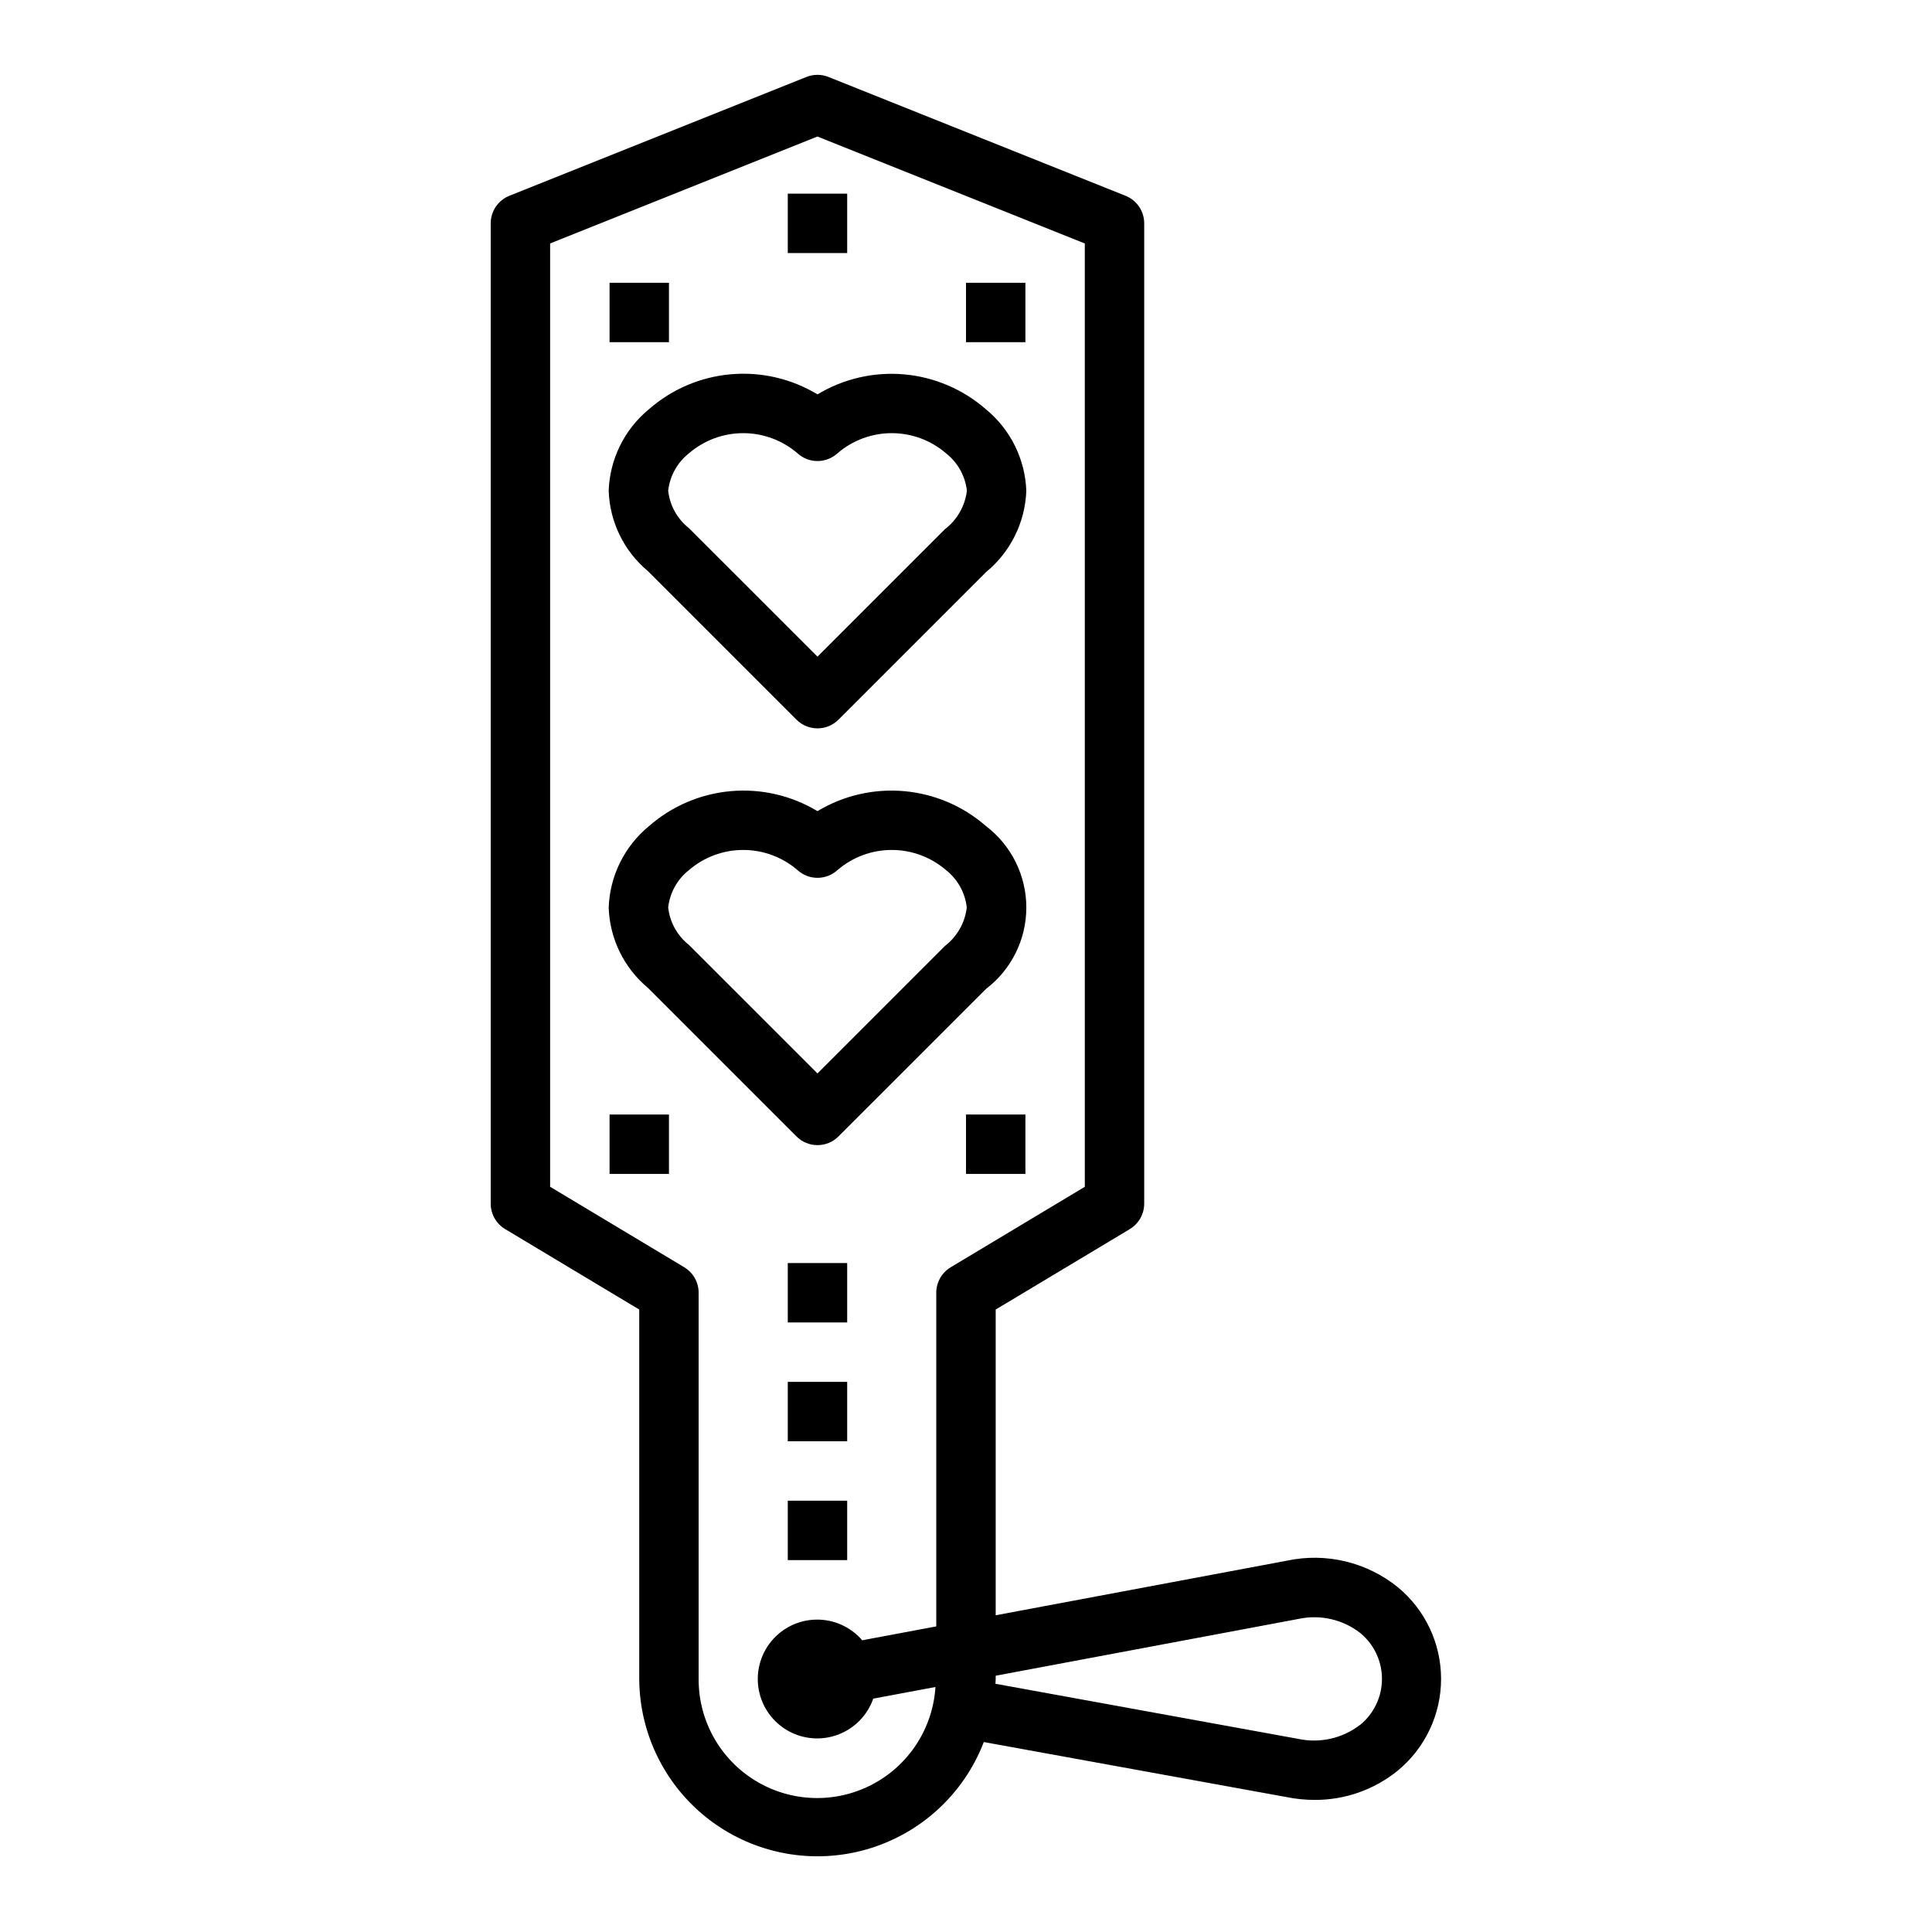 <?xml version="1.0" encoding="UTF-8"?>
<!-- Uploaded to: ICON Repo, www.svgrepo.com, Generator: ICON Repo Mixer Tools -->
<svg fill="#000000" width="800px" height="800px" version="1.1" viewBox="144 144 512 512" xmlns="http://www.w3.org/2000/svg">
 <g>
  <path d="m360.64 248.51c-6.898-4.164-14.945-6.031-22.973-5.324-8.031 0.707-15.625 3.953-21.691 9.262-6.488 5.336-10.375 13.203-10.668 21.602 0.27 8.262 4.055 16.016 10.406 21.309l39.359 39.359h0.004c3.074 3.074 8.055 3.074 11.129 0l39.109-39.109v0.004c6.481-5.328 10.363-13.18 10.668-21.562-0.312-8.383-4.199-16.234-10.676-21.562-6.062-5.312-13.656-8.562-21.684-9.277-8.031-0.715-16.078 1.141-22.984 5.301zm33.793 35.715-33.793 33.797-34.055-34.047h0.004c-3.094-2.438-5.078-6.012-5.512-9.926 0.434-3.914 2.418-7.488 5.512-9.926 3.996-3.441 9.098-5.332 14.371-5.332 5.277 0 10.375 1.891 14.375 5.332 3.008 2.742 7.606 2.742 10.613 0 3.996-3.441 9.098-5.332 14.375-5.332 5.273 0 10.375 1.891 14.371 5.332 3.109 2.43 5.106 6.008 5.543 9.926-0.484 4.035-2.574 7.707-5.801 10.18z"/>
  <path d="m360.64 358.96c-6.902-4.156-14.953-6.012-22.98-5.297-8.027 0.715-15.621 3.961-21.684 9.273-6.481 5.328-10.363 13.18-10.668 21.562 0.27 8.262 4.055 16.016 10.406 21.309l39.359 39.359h0.004c3.074 3.074 8.055 3.074 11.129 0l39.109-39.102c6.723-5.129 10.672-13.105 10.672-21.562 0-8.461-3.949-16.434-10.672-21.566-6.066-5.309-13.66-8.555-21.688-9.27-8.031-0.715-16.078 1.137-22.988 5.293zm33.793 35.715-33.793 33.797-34.055-34.047h0.004c-3.094-2.438-5.078-6.016-5.512-9.926 0.434-3.914 2.418-7.484 5.512-9.922 3.996-3.438 9.098-5.332 14.371-5.332 5.277 0 10.375 1.895 14.375 5.332 3.008 2.742 7.606 2.742 10.613 0 3.996-3.438 9.098-5.332 14.375-5.332 5.273 0 10.375 1.895 14.371 5.332 3.094 2.434 5.082 6.008 5.512 9.922-0.477 4.031-2.555 7.699-5.769 10.176z"/>
  <path d="m305.54 218.94h15.742v15.742h-15.742z"/>
  <path d="m400 218.94h15.742v15.742h-15.742z"/>
  <path d="m352.77 195.32h15.742v15.742h-15.742z"/>
  <path d="m485.13 557.58-77.262 14.484v-81.02l35.543-21.324c2.367-1.426 3.816-3.984 3.816-6.746v-259.78c0-3.223-1.961-6.121-4.953-7.312l-78.719-31.488c-1.875-0.75-3.965-0.75-5.84 0l-78.719 31.488h-0.004c-2.988 1.191-4.949 4.09-4.949 7.312v259.78c0 2.762 1.449 5.32 3.816 6.746l35.543 21.324v97.879c0.07 14.801 7.07 28.711 18.914 37.586 11.848 8.871 27.164 11.68 41.387 7.582 14.223-4.094 25.703-14.617 31.016-28.43l80.293 14.594c2.422 0.492 4.891 0.738 7.359 0.738 8.023 0.047 15.816-2.691 22.043-7.754 7.269-5.981 11.484-14.902 11.484-24.316 0-9.414-4.215-18.336-11.484-24.316-8.207-6.625-18.961-9.207-29.285-7.027zm-89.191-77.734 0.004-0.004c-2.371 1.422-3.816 3.984-3.82 6.746v88.426l-19.625 3.676v0.004c-3.031-3.531-7.473-5.535-12.125-5.481-4.656 0.055-9.047 2.168-11.992 5.769-2.949 3.602-4.152 8.32-3.289 12.895 0.863 4.574 3.703 8.531 7.762 10.809 4.059 2.277 8.918 2.644 13.27 1 4.356-1.648 7.758-5.133 9.297-9.527l16.484-3.086c-0.695 10.984-7.086 20.805-16.852 25.883-9.762 5.082-21.473 4.68-30.863-1.055-9.395-5.734-15.102-15.969-15.043-26.977v-102.34c0-2.762-1.449-5.324-3.816-6.746l-35.543-21.324v-249.99l70.848-28.34 70.848 28.34 0.004 249.99zm108.54 121.23 0.004-0.004c-4.672 3.621-10.707 4.988-16.484 3.738l-80.191-14.594c0-0.434 0.062-0.859 0.062-1.289v-0.844l80.293-15.059c5.738-1.23 11.727 0.148 16.352 3.762 3.621 2.992 5.719 7.441 5.719 12.137 0 4.699-2.098 9.148-5.719 12.141z"/>
  <path d="m352.77 541.7h15.742v15.742h-15.742z"/>
  <path d="m352.77 510.21h15.742v15.742h-15.742z"/>
  <path d="m352.77 478.72h15.742v15.742h-15.742z"/>
  <path d="m305.54 439.36h15.742v15.742h-15.742z"/>
  <path d="m400 439.36h15.742v15.742h-15.742z"/>
 </g>
</svg>